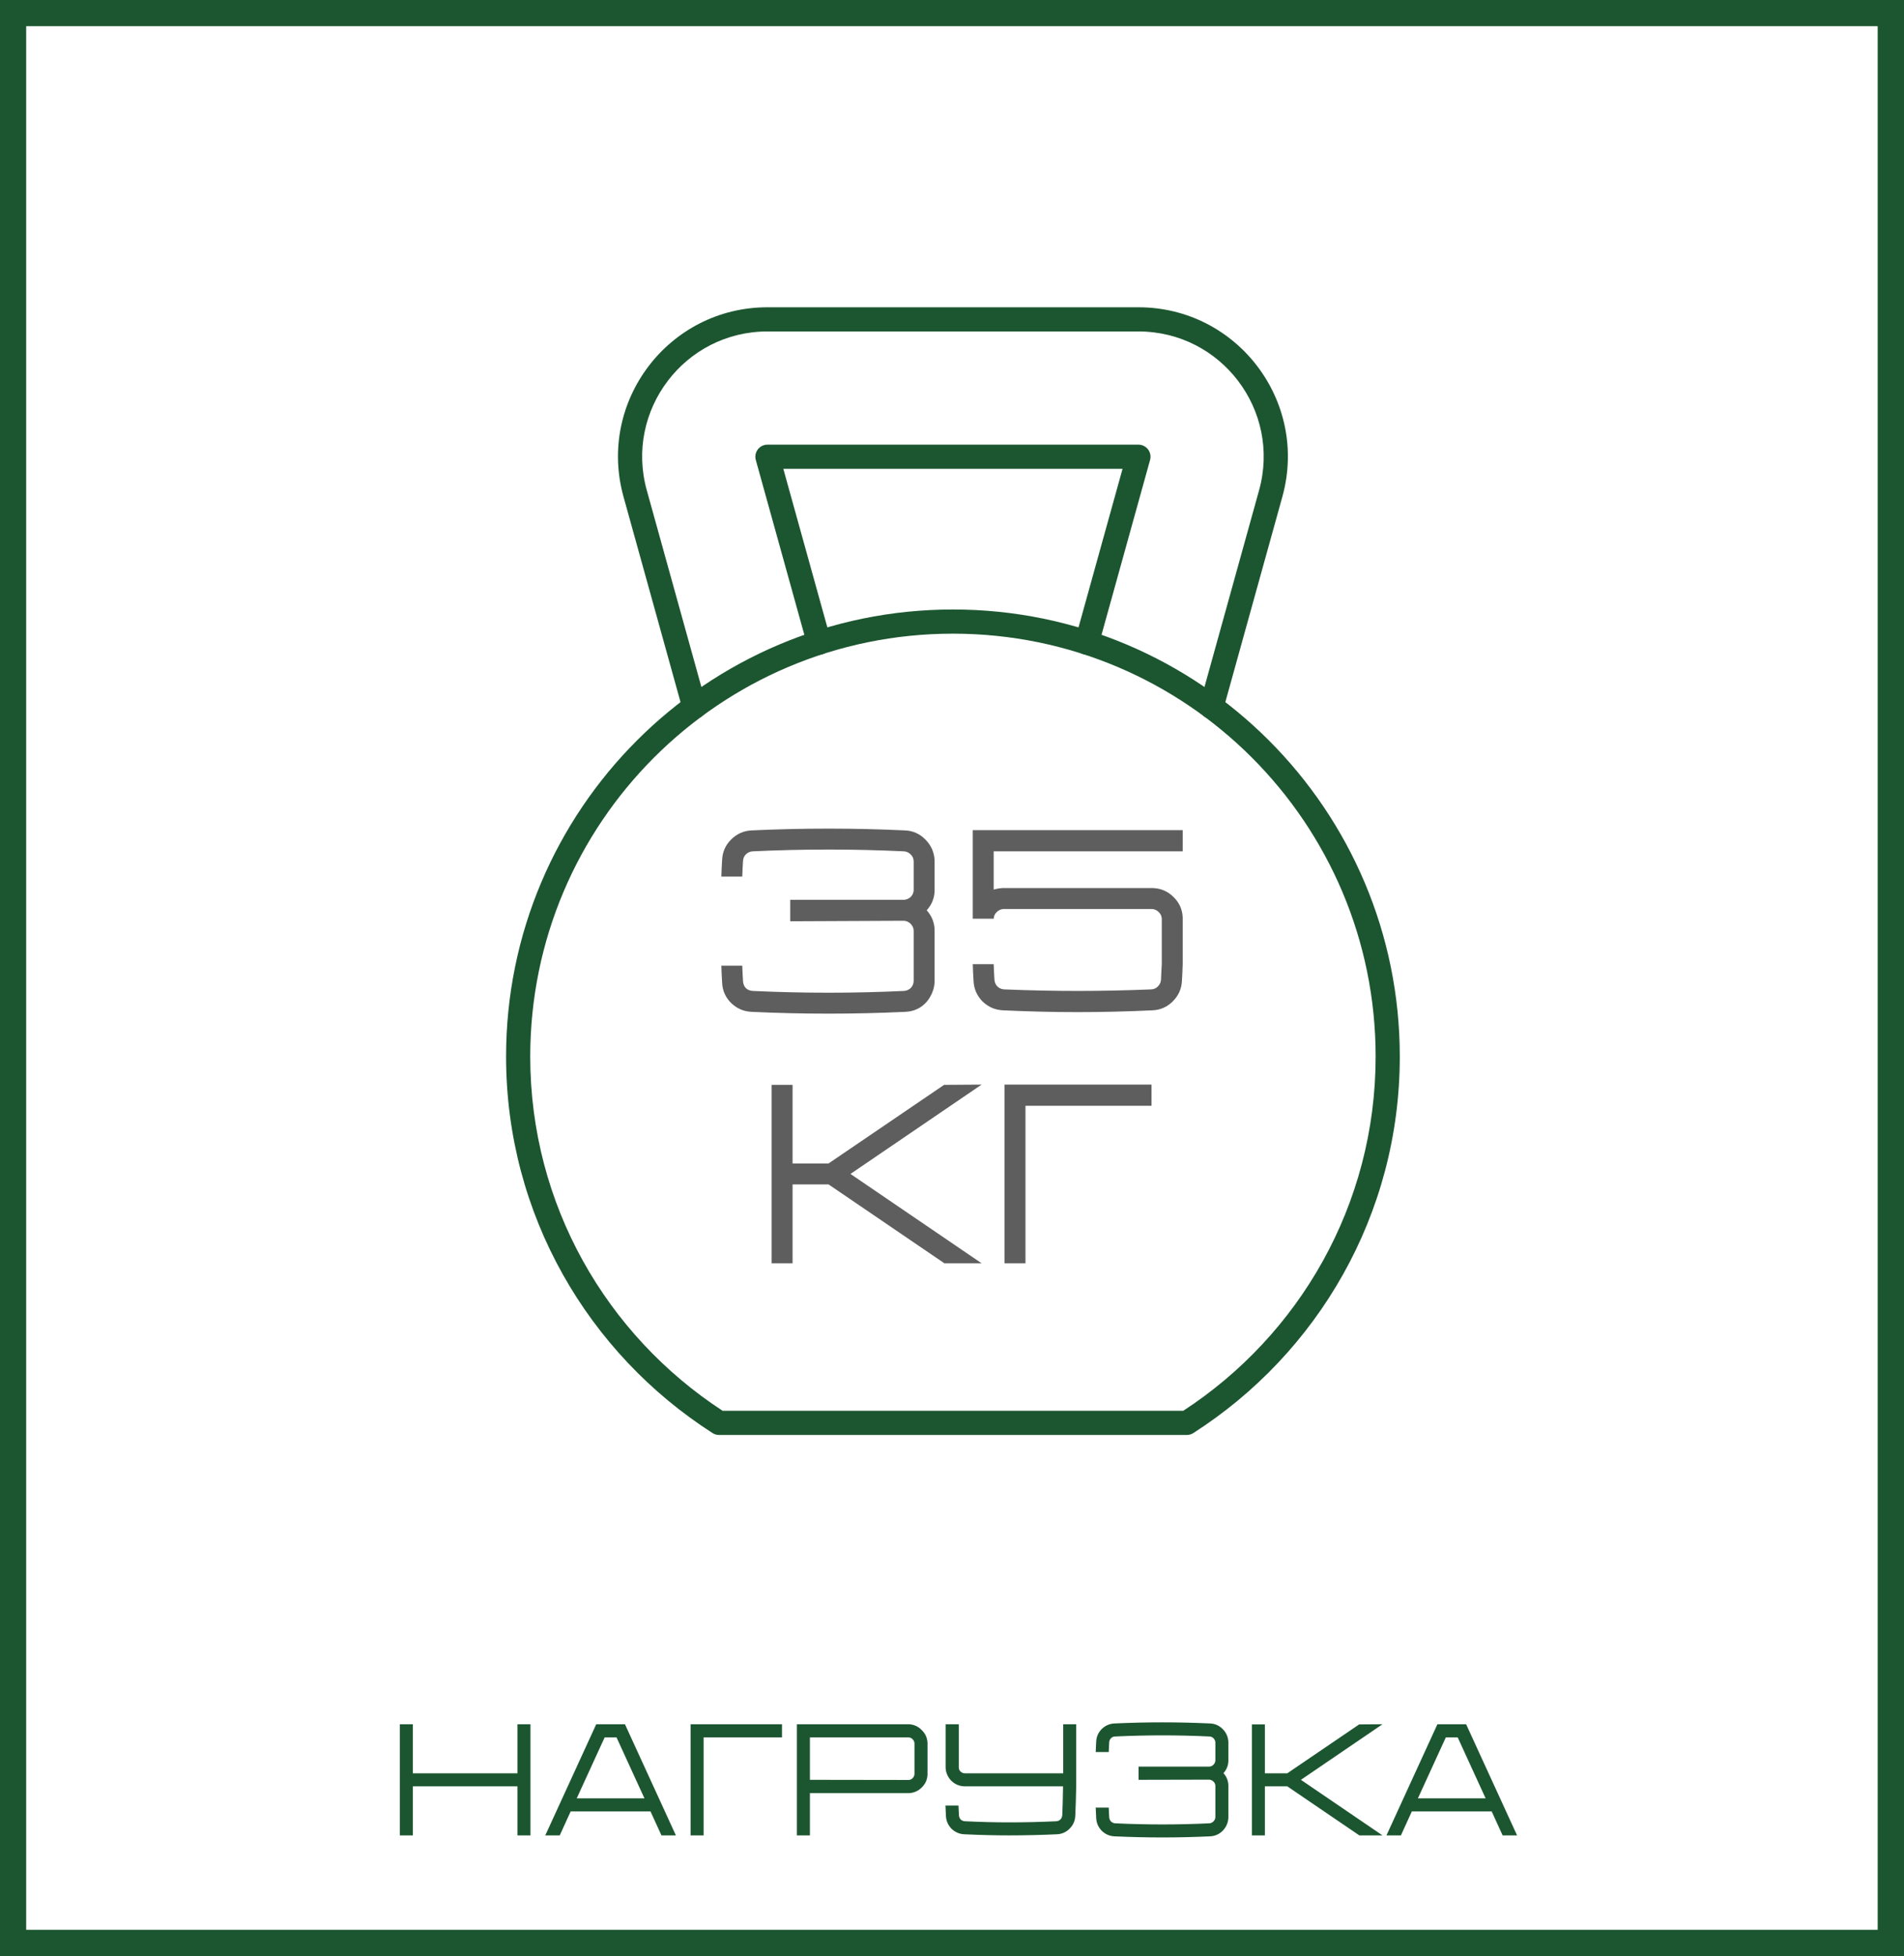 <?xml version="1.0" encoding="UTF-8"?> <svg xmlns="http://www.w3.org/2000/svg" viewBox="0 0 167.00 171.48"><path stroke-width="4" stroke="#1C5630" x="0.296" y="0.296" width="166.777" height="171.275" id="tSvg823e5bbe1e" title="Rectangle 6" fill="none" fill-opacity="1" stroke-opacity="1" d="M0.296 0.295H166.691V171.179H0.296Z"></path><path fill="#1C5630" stroke="none" fill-opacity="1" stroke-width="1" stroke-opacity="1" id="tSvgb3acef2638" title="Path 42" d="M45.386 151.159C45.766 151.159 46.146 151.159 46.527 151.159C46.527 154.407 46.527 157.655 46.527 160.902C46.146 160.902 45.766 160.902 45.386 160.902C45.386 159.469 45.386 158.035 45.386 156.601C42.328 156.601 39.27 156.601 36.213 156.601C36.213 158.035 36.213 159.469 36.213 160.902C35.833 160.902 35.452 160.902 35.072 160.902C35.072 157.655 35.072 154.407 35.072 151.159C35.452 151.159 35.833 151.159 36.213 151.159C36.213 152.593 36.213 154.026 36.213 155.46C39.27 155.46 42.328 155.46 45.386 155.46C45.386 154.026 45.386 152.593 45.386 151.159ZM54.815 151.159C56.304 154.407 57.793 157.655 59.282 160.902C58.86 160.902 58.438 160.902 58.016 160.902C57.696 160.202 57.376 159.501 57.055 158.8C54.722 158.8 52.388 158.8 50.054 158.8C49.734 159.501 49.414 160.202 49.094 160.902C48.672 160.902 48.249 160.902 47.827 160.902C49.317 157.655 50.806 154.407 52.295 151.159C53.135 151.159 53.975 151.159 54.815 151.159ZM50.583 157.659C52.564 157.659 54.545 157.659 56.526 157.659C55.71 155.878 54.893 154.096 54.077 152.314C53.729 152.314 53.381 152.314 53.033 152.314C52.216 154.096 51.4 155.878 50.583 157.659ZM60.571 151.159C63.243 151.159 65.916 151.159 68.588 151.159C68.588 151.544 68.588 151.929 68.588 152.314C66.296 152.314 64.004 152.314 61.712 152.314C61.712 155.177 61.712 158.04 61.712 160.902C61.332 160.902 60.952 160.902 60.571 160.902C60.571 157.655 60.571 154.407 60.571 151.159ZM81.351 152.788C81.351 153.72 81.351 154.653 81.351 155.585C81.332 156.021 81.165 156.393 80.849 156.699C80.543 157.005 80.172 157.172 79.736 157.2C76.836 157.2 73.936 157.2 71.037 157.2C71.037 158.434 71.037 159.668 71.037 160.902C70.656 160.902 70.276 160.902 69.895 160.902C69.895 157.655 69.895 154.407 69.895 151.159C73.176 151.159 76.456 151.159 79.736 151.159C80.172 151.187 80.543 151.358 80.849 151.674C81.165 151.98 81.332 152.351 81.351 152.788ZM79.68 156.044C79.82 156.044 79.94 155.994 80.042 155.891C80.144 155.789 80.2 155.669 80.209 155.53C80.209 154.629 80.209 153.729 80.209 152.829C80.2 152.69 80.144 152.57 80.042 152.467C79.94 152.365 79.82 152.314 79.68 152.314C76.799 152.314 73.918 152.314 71.037 152.314C71.037 153.553 71.037 154.792 71.037 156.031C73.918 156.035 76.799 156.04 79.68 156.044ZM93.254 151.159C93.634 151.159 94.015 151.159 94.395 151.159C94.395 152.941 94.395 154.722 94.395 156.504C94.377 157.534 94.349 158.429 94.312 159.19C94.293 159.626 94.126 160.002 93.811 160.317C93.504 160.624 93.133 160.786 92.697 160.805C91.296 160.87 89.895 160.902 88.494 160.902C87.288 160.902 85.984 160.87 84.583 160.805C84.147 160.786 83.771 160.624 83.455 160.317C83.149 160.002 82.987 159.626 82.968 159.19C82.95 158.902 82.936 158.601 82.926 158.286C83.307 158.286 83.687 158.286 84.068 158.286C84.077 158.573 84.091 158.856 84.109 159.134C84.119 159.283 84.17 159.408 84.263 159.51C84.365 159.603 84.49 159.654 84.638 159.663C86.021 159.728 87.306 159.761 88.494 159.761C89.876 159.761 91.259 159.728 92.642 159.663C92.79 159.654 92.911 159.603 93.004 159.51C93.106 159.408 93.161 159.283 93.171 159.134C93.198 158.615 93.222 157.77 93.24 156.601C90.35 156.601 87.459 156.601 84.569 156.601C84.132 156.583 83.757 156.42 83.441 156.114C83.135 155.799 82.968 155.423 82.94 154.987C82.94 153.711 82.94 152.435 82.94 151.159C83.325 151.159 83.71 151.159 84.095 151.159C84.095 152.417 84.095 153.674 84.095 154.931C84.095 155.079 84.147 155.205 84.249 155.307C84.351 155.4 84.471 155.451 84.611 155.46C87.492 155.46 90.373 155.46 93.254 155.46C93.254 154.026 93.254 152.593 93.254 151.159ZM107.741 154.402C107.722 154.801 107.578 155.149 107.309 155.446C107.578 155.743 107.722 156.091 107.741 156.49C107.741 157.45 107.741 158.411 107.741 159.371C107.713 159.807 107.546 160.183 107.24 160.499C106.933 160.805 106.562 160.967 106.126 160.986C104.725 161.05 103.338 161.083 101.965 161.083C100.563 161.083 99.162 161.05 97.761 160.986C97.325 160.967 96.949 160.805 96.634 160.499C96.328 160.183 96.165 159.807 96.147 159.371C96.128 159.083 96.114 158.782 96.105 158.466C96.485 158.466 96.866 158.466 97.246 158.466C97.255 158.754 97.269 159.037 97.288 159.315C97.297 159.455 97.348 159.575 97.441 159.677C97.543 159.779 97.668 159.835 97.817 159.844C99.199 159.909 100.582 159.942 101.965 159.942C103.319 159.942 104.688 159.909 106.071 159.844C106.21 159.835 106.33 159.779 106.432 159.677C106.534 159.575 106.59 159.455 106.6 159.315C106.6 158.392 106.6 157.469 106.6 156.546C106.59 156.397 106.534 156.276 106.432 156.184C106.33 156.082 106.21 156.026 106.071 156.017C104.001 156.021 101.932 156.026 99.863 156.031C99.863 155.646 99.863 155.26 99.863 154.875C101.932 154.875 104.001 154.875 106.071 154.875C106.21 154.866 106.33 154.81 106.432 154.708C106.534 154.606 106.59 154.486 106.6 154.346C106.6 153.813 106.6 153.279 106.6 152.746C106.59 152.607 106.534 152.486 106.432 152.384C106.33 152.282 106.21 152.231 106.071 152.231C104.688 152.166 103.319 152.133 101.965 152.133C100.582 152.133 99.199 152.166 97.817 152.231C97.668 152.231 97.543 152.282 97.441 152.384C97.348 152.486 97.297 152.607 97.288 152.746C97.269 153.033 97.255 153.316 97.246 153.595C96.866 153.595 96.485 153.595 96.105 153.595C96.114 153.289 96.128 152.987 96.147 152.69C96.165 152.254 96.328 151.883 96.634 151.577C96.949 151.27 97.325 151.108 97.761 151.089C99.162 151.025 100.563 150.992 101.965 150.992C103.338 150.992 104.725 151.025 106.126 151.089C106.562 151.108 106.933 151.27 107.24 151.577C107.546 151.883 107.713 152.254 107.741 152.69C107.741 153.261 107.741 153.832 107.741 154.402ZM121.258 151.159C118.874 152.783 116.489 154.407 114.104 156.031C116.489 157.655 118.874 159.278 121.258 160.902C120.581 160.902 119.903 160.902 119.226 160.902C117.12 159.469 115.013 158.035 112.907 156.601C112.253 156.601 111.599 156.601 110.944 156.601C110.944 158.035 110.944 159.469 110.944 160.902C110.564 160.902 110.184 160.902 109.803 160.902C109.803 157.659 109.803 154.416 109.803 151.173C110.184 151.173 110.564 151.173 110.944 151.173C110.944 152.602 110.944 154.031 110.944 155.46C111.599 155.46 112.253 155.46 112.907 155.46C115.009 154.031 117.11 152.602 119.212 151.173C119.894 151.168 120.576 151.164 121.258 151.159ZM128.594 151.159C130.083 154.407 131.573 157.655 133.062 160.902C132.64 160.902 132.218 160.902 131.795 160.902C131.475 160.202 131.155 159.501 130.835 158.8C128.501 158.8 126.168 158.8 123.834 158.8C123.514 159.501 123.194 160.202 122.874 160.902C122.451 160.902 122.029 160.902 121.607 160.902C123.096 157.655 124.586 154.407 126.075 151.159C126.915 151.159 127.754 151.159 128.594 151.159ZM124.363 157.659C126.344 157.659 128.325 157.659 130.306 157.659C129.49 155.878 128.673 154.096 127.856 152.314C127.508 152.314 127.16 152.314 126.812 152.314C125.996 154.096 125.18 155.878 124.363 157.659Z"></path><path fill="#5E5E5E" stroke="none" fill-opacity="1" stroke-width="1" stroke-opacity="1" id="tSvg9959b8460" title="Path 43" d="M81.974 75.394C81.974 76.311 81.974 77.229 81.974 78.146C81.944 78.772 81.713 79.324 81.281 79.802C81.713 80.279 81.944 80.838 81.974 81.48C81.974 83.031 81.974 84.582 81.974 86.134C81.944 86.581 81.81 87.006 81.571 87.409C81.348 87.797 81.042 88.11 80.654 88.349C80.266 88.572 79.841 88.691 79.379 88.706C77.126 88.811 74.896 88.863 72.689 88.863C70.437 88.863 68.184 88.811 65.932 88.706C65.231 88.677 64.627 88.415 64.12 87.923C63.627 87.431 63.366 86.834 63.337 86.134C63.307 85.656 63.284 85.164 63.269 84.657C63.881 84.657 64.493 84.657 65.104 84.657C65.119 85.119 65.141 85.574 65.171 86.022C65.186 86.26 65.268 86.462 65.417 86.626C65.582 86.775 65.783 86.857 66.021 86.872C68.244 86.976 70.466 87.028 72.689 87.028C74.867 87.028 77.067 86.976 79.289 86.872C79.513 86.857 79.707 86.775 79.871 86.626C80.035 86.462 80.125 86.26 80.139 86.022C80.139 84.537 80.139 83.053 80.139 81.569C80.125 81.346 80.035 81.152 79.871 80.987C79.707 80.823 79.513 80.734 79.289 80.719C75.963 80.734 72.637 80.749 69.31 80.764C69.31 80.137 69.31 79.511 69.31 78.884C72.637 78.884 75.963 78.884 79.289 78.884C79.513 78.869 79.707 78.787 79.871 78.638C80.035 78.474 80.125 78.28 80.139 78.056C80.139 77.199 80.139 76.341 80.139 75.484C80.125 75.245 80.035 75.051 79.871 74.902C79.707 74.737 79.513 74.648 79.289 74.633C77.067 74.529 74.867 74.477 72.689 74.477C70.466 74.477 68.244 74.529 66.021 74.633C65.783 74.648 65.582 74.737 65.417 74.902C65.268 75.051 65.186 75.245 65.171 75.484C65.141 75.931 65.119 76.386 65.104 76.848C64.493 76.848 63.881 76.848 63.269 76.848C63.284 76.341 63.307 75.856 63.337 75.394C63.366 74.693 63.627 74.096 64.12 73.604C64.627 73.097 65.231 72.828 65.932 72.799C68.184 72.694 70.437 72.642 72.689 72.642C74.896 72.642 77.126 72.694 79.379 72.799C80.08 72.828 80.676 73.097 81.169 73.604C81.661 74.096 81.929 74.693 81.974 75.394ZM103.735 74.633C98.209 74.633 92.682 74.633 87.156 74.633C87.156 75.752 87.156 76.871 87.156 77.989C87.41 77.915 87.663 77.87 87.917 77.855C92.325 77.855 96.732 77.855 101.14 77.855C101.841 77.885 102.438 78.146 102.93 78.638C103.437 79.13 103.705 79.727 103.735 80.428C103.735 81.793 103.735 83.158 103.735 84.522C103.72 85.015 103.698 85.499 103.668 85.977C103.638 86.678 103.37 87.282 102.863 87.789C102.371 88.281 101.774 88.542 101.073 88.572C98.82 88.677 96.635 88.729 94.517 88.729C92.414 88.729 90.236 88.677 87.984 88.572C87.283 88.542 86.679 88.281 86.172 87.789C85.68 87.282 85.418 86.678 85.389 85.977C85.359 85.499 85.336 85.015 85.321 84.522C85.933 84.522 86.544 84.522 87.156 84.522C87.171 84.985 87.193 85.44 87.223 85.887C87.238 86.111 87.32 86.305 87.469 86.469C87.633 86.633 87.835 86.723 88.073 86.737C90.296 86.827 92.444 86.872 94.517 86.872C96.606 86.872 98.761 86.827 100.983 86.737C101.222 86.723 101.416 86.633 101.565 86.469C101.729 86.305 101.819 86.111 101.833 85.887C101.848 85.44 101.871 84.985 101.9 84.522C101.9 83.195 101.9 81.868 101.9 80.54C101.886 80.301 101.796 80.107 101.632 79.958C101.468 79.794 101.274 79.704 101.05 79.69C96.702 79.69 92.354 79.69 88.006 79.69C87.783 79.704 87.589 79.794 87.425 79.958C87.26 80.107 87.171 80.301 87.156 80.54C86.544 80.54 85.933 80.54 85.321 80.54C85.321 77.952 85.321 75.364 85.321 72.776C91.459 72.776 97.597 72.776 103.735 72.776C103.735 73.395 103.735 74.014 103.735 74.633ZM86.095 95.084C82.262 97.694 78.428 100.304 74.595 102.915C78.428 105.525 82.262 108.135 86.095 110.746C85.006 110.746 83.918 110.746 82.829 110.746C79.443 108.441 76.057 106.136 72.671 103.832C71.619 103.832 70.568 103.832 69.516 103.832C69.516 106.136 69.516 108.441 69.516 110.746C68.905 110.746 68.293 110.746 67.681 110.746C67.681 105.532 67.681 100.319 67.681 95.106C68.293 95.106 68.905 95.106 69.516 95.106C69.516 97.403 69.516 99.7 69.516 101.997C70.568 101.997 71.619 101.997 72.671 101.997C76.049 99.7 79.428 97.403 82.806 95.106C83.903 95.099 84.999 95.091 86.095 95.084ZM88.11 95.084C92.406 95.084 96.702 95.084 100.998 95.084C100.998 95.703 100.998 96.322 100.998 96.941C97.314 96.941 93.629 96.941 89.945 96.941C89.945 101.542 89.945 106.144 89.945 110.746C89.334 110.746 88.722 110.746 88.11 110.746C88.11 105.525 88.11 100.304 88.11 95.084Z"></path><path fill="#1C5630" stroke="none" fill-opacity="1" stroke-width="1" stroke-opacity="1" clip-rule="evenodd" fill-rule="evenodd" id="tSvg80764149a9" title="Path 44" d="M62.498 125.632C62.669 125.741 62.867 125.799 63.069 125.799C76.744 125.799 90.419 125.799 104.094 125.799C104.297 125.799 104.495 125.741 104.666 125.632C115.541 118.67 122.776 106.506 122.776 92.626C122.776 70.98 105.228 53.432 83.582 53.432C61.935 53.432 44.388 70.98 44.388 92.626C44.388 106.506 51.622 118.67 62.498 125.632ZM63.382 123.68C53.23 117.063 46.507 105.64 46.507 92.626C46.507 72.15 63.106 55.551 83.582 55.551C104.058 55.551 120.657 72.15 120.657 92.626C120.657 105.64 113.934 117.063 103.782 123.68C90.315 123.68 76.849 123.68 63.382 123.68Z"></path><path fill="#1C5630" stroke="none" fill-opacity="1" stroke-width="1" stroke-opacity="1" clip-rule="evenodd" fill-rule="evenodd" id="tSvg10728e6e587" title="Path 45" d="M61.188 62.987C61.751 62.83 62.081 62.246 61.925 61.683C60.193 55.448 58.461 49.214 56.729 42.98C56.729 42.98 56.729 42.98 56.729 42.98C54.786 35.981 60.049 29.057 67.312 29.057C78.159 29.057 89.005 29.057 99.852 29.057C107.115 29.057 112.378 35.981 110.434 42.98C110.434 42.98 110.434 42.98 110.434 42.98C108.703 49.214 106.971 55.448 105.239 61.683C105.082 62.246 105.412 62.83 105.976 62.987C106.54 63.143 107.124 62.813 107.28 62.25C109.012 56.015 110.744 49.781 112.476 43.547C114.795 35.198 108.516 26.938 99.852 26.938C89.005 26.938 78.159 26.938 67.312 26.938C58.647 26.938 52.369 35.198 54.688 43.547C56.42 49.781 58.151 56.015 59.883 62.25C60.04 62.813 60.624 63.143 61.188 62.987Z"></path><path fill="#1C5630" stroke="none" fill-opacity="1" stroke-width="1" stroke-opacity="1" clip-rule="evenodd" fill-rule="evenodd" id="tSvg17a70fd1da8" title="Path 46" d="M72.123 57.357C72.686 57.2 73.017 56.616 72.86 56.053C71.475 51.068 70.09 46.084 68.705 41.1C78.623 41.1 88.541 41.1 98.459 41.1C97.074 46.084 95.689 51.068 94.304 56.053C94.147 56.616 94.477 57.2 95.041 57.357C95.605 57.514 96.189 57.184 96.346 56.62C97.855 51.188 99.364 45.756 100.873 40.324C100.962 40.005 100.896 39.663 100.696 39.399C100.496 39.136 100.183 38.981 99.853 38.981C89.005 38.981 78.159 38.981 67.312 38.981C66.98 38.981 66.668 39.136 66.468 39.399C66.268 39.663 66.202 40.005 66.291 40.324C67.8 45.756 69.309 51.188 70.818 56.62C70.975 57.184 71.559 57.514 72.123 57.357Z"></path></svg> 